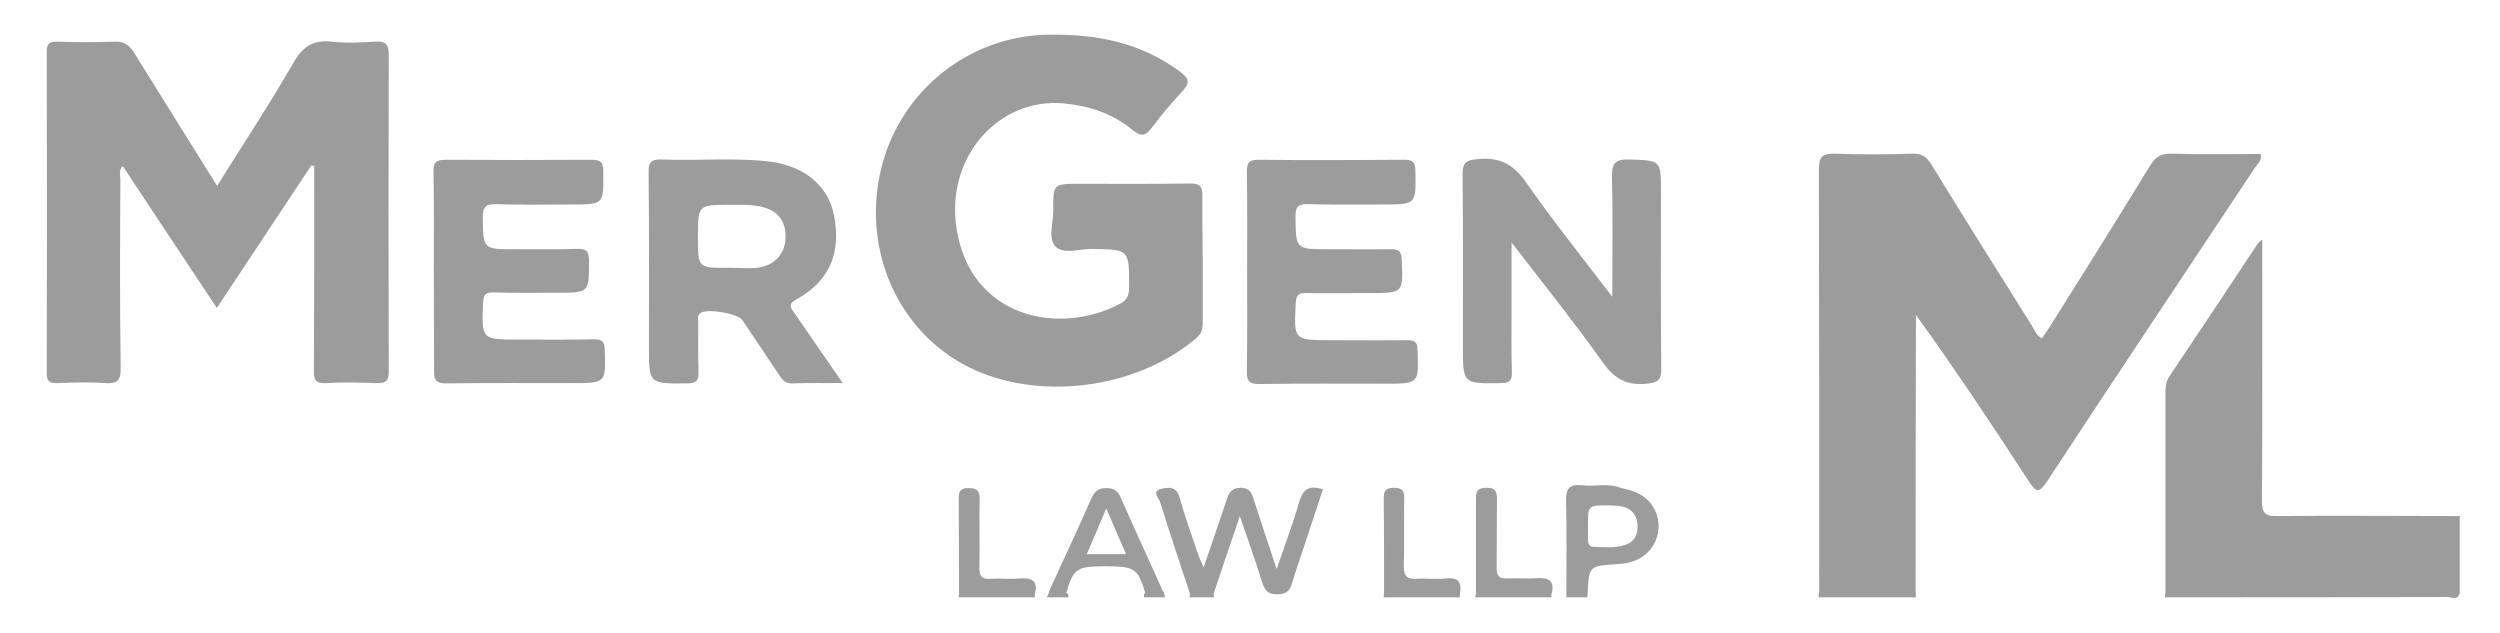 <svg width="158" height="40" viewBox="0 0 158 40" fill="none" xmlns="http://www.w3.org/2000/svg">
<g id="mergen-ml-white 1">
<g id="Tl0vNq.tif_00000115479824680729757450000016844149356596091536_">
<g id="Group">
<path id="Vector" d="M67.416 37.5C67.454 37.519 67.474 37.558 67.512 37.577C67.512 37.635 67.512 37.692 67.512 37.75C67.474 37.692 67.435 37.615 67.435 37.558C67.416 37.538 67.416 37.519 67.416 37.5Z" fill="#9C9C9C"/>
<path id="Vector_2" d="M72.396 37.481C72.396 37.501 72.396 37.52 72.396 37.539C72.377 37.616 72.358 37.674 72.3 37.731C72.3 37.674 72.3 37.616 72.3 37.539C72.338 37.539 72.377 37.52 72.396 37.481Z" fill="#9C9C9C"/>
<path id="Vector_3" d="M136.819 37.751C136.819 37.674 136.839 37.597 136.839 37.52C137.165 37.251 137.55 37.27 137.935 37.27C143.377 37.27 148.819 37.27 154.262 37.27C154.55 37.27 154.839 37.27 155.108 37.366C155.223 37.424 155.339 37.481 155.435 37.558C155.262 37.962 154.915 37.731 154.665 37.731C148.742 37.751 142.781 37.751 136.819 37.751Z" fill="#9C9C9C"/>
<path id="Vector_4" d="M98.993 37.751C98.993 35.712 99.031 33.693 98.974 31.654C98.954 30.828 99.243 30.578 100.012 30.674C100.82 30.77 101.666 30.501 102.454 30.847C102.05 31.27 101.512 31.154 101.012 31.154C99.474 31.193 99.474 31.174 99.474 32.751C99.474 33.828 99.512 34.904 99.454 35.962C99.416 36.712 99.608 37.251 100.32 37.558C100.32 37.616 100.32 37.693 100.32 37.751C99.897 37.751 99.454 37.751 98.993 37.751Z" fill="#9C9C9C"/>
<path id="Vector_5" d="M114.935 37.75C114.935 37.673 114.954 37.596 114.954 37.519C115.185 37.308 115.473 37.269 115.761 37.269C117.261 37.25 118.761 37.25 120.261 37.269C120.55 37.269 120.838 37.327 121.069 37.519C121.069 37.596 121.088 37.673 121.088 37.75C119.031 37.75 116.992 37.75 114.935 37.75Z" fill="#9C9C9C"/>
<path id="Vector_6" d="M155.454 37.558C155.377 37.558 155.32 37.558 155.243 37.539C154.993 37.251 154.954 36.904 154.974 36.577C155.07 35.251 154.666 33.904 155.243 32.616C155.32 32.616 155.377 32.616 155.454 32.597C155.454 34.251 155.454 35.904 155.454 37.558Z" fill="#9C9C9C"/>
<path id="Vector_7" d="M65.397 37.558C65.397 37.615 65.397 37.692 65.397 37.75C63.8 37.75 62.204 37.75 60.589 37.75C60.589 37.673 60.608 37.596 60.608 37.519C61.781 36.981 63.031 37.346 64.224 37.269C64.647 37.231 65.07 37.269 65.397 37.558Z" fill="#9C9C9C"/>
<path id="Vector_8" d="M92.262 37.539C92.262 37.616 92.262 37.673 92.262 37.75C90.666 37.75 89.07 37.75 87.454 37.75C87.454 37.673 87.454 37.616 87.454 37.539C87.8 37.25 88.223 37.231 88.627 37.269C89.858 37.366 91.108 36.981 92.262 37.539Z" fill="#9C9C9C"/>
<path id="Vector_9" d="M98.05 37.558C98.05 37.616 98.05 37.673 98.05 37.751C96.454 37.751 94.858 37.751 93.242 37.751C93.242 37.673 93.261 37.597 93.261 37.52C94.858 37.135 96.454 37.058 98.05 37.558Z" fill="#9C9C9C"/>
<path id="Vector_10" d="M67.512 37.578C67.512 37.635 67.512 37.693 67.512 37.751H66.166C66.224 37.616 66.281 37.501 66.32 37.366C66.704 37.328 67.089 37.231 67.416 37.501C67.454 37.52 67.493 37.539 67.512 37.578Z" fill="#9C9C9C"/>
<path id="Vector_11" d="M73.646 37.751H72.3C72.3 37.693 72.3 37.635 72.3 37.558C72.338 37.52 72.358 37.501 72.396 37.481C72.742 37.231 73.127 37.308 73.511 37.347C73.569 37.501 73.608 37.616 73.646 37.751Z" fill="#9C9C9C"/>
<path id="Vector_12" d="M76.704 37.52C76.704 37.597 76.723 37.674 76.723 37.751C76.204 37.751 75.704 37.751 75.185 37.751C75.185 37.674 75.204 37.597 75.204 37.52C75.704 37.212 76.204 37.212 76.704 37.52Z" fill="#9C9C9C"/>
<path id="Vector_13" d="M121.069 37.539C119.031 37.539 116.993 37.539 114.973 37.539C114.973 28.597 114.973 19.654 114.954 10.712C114.954 9.924 115.166 9.693 115.954 9.712C117.589 9.77 119.223 9.77 120.858 9.712C121.454 9.693 121.762 9.904 122.069 10.404C124.166 13.828 126.3 17.212 128.435 20.616C128.589 20.866 128.685 21.193 129.05 21.385C129.223 21.135 129.396 20.885 129.569 20.616C131.685 17.251 133.8 13.885 135.877 10.481C136.204 9.943 136.55 9.693 137.223 9.712C139.108 9.77 140.993 9.731 142.877 9.731C142.973 10.135 142.685 10.347 142.512 10.597C138.127 17.212 133.723 23.789 129.377 30.424C128.877 31.174 128.685 31.135 128.223 30.424C125.935 26.904 123.608 23.404 121.089 19.904C121.069 25.77 121.069 31.654 121.069 37.539Z" fill="#9C9C9C"/>
<path id="Vector_14" d="M13.723 11.75C15.396 9.058 17.07 6.538 18.57 3.923C19.166 2.904 19.839 2.5 20.993 2.634C21.877 2.731 22.781 2.692 23.685 2.634C24.32 2.596 24.57 2.75 24.57 3.442C24.55 10.115 24.55 16.808 24.57 23.481C24.57 24.096 24.377 24.231 23.8 24.211C22.743 24.173 21.685 24.154 20.627 24.211C19.993 24.25 19.82 24.058 19.839 23.423C19.858 19.327 19.858 15.211 19.858 11.115C19.858 10.904 19.858 10.692 19.858 10.5C19.8 10.481 19.743 10.461 19.685 10.442C17.704 13.423 15.743 16.384 13.704 19.461C11.666 16.404 9.723 13.461 7.762 10.5C7.473 10.769 7.608 11.077 7.608 11.327C7.589 15.307 7.569 19.288 7.627 23.25C7.646 24.077 7.377 24.269 6.608 24.211C5.627 24.134 4.627 24.173 3.627 24.211C3.166 24.231 2.954 24.134 2.954 23.596C2.973 16.827 2.973 10.038 2.954 3.269C2.954 2.769 3.108 2.615 3.608 2.634C4.819 2.673 6.05 2.673 7.262 2.634C7.858 2.615 8.166 2.846 8.473 3.327C10.185 6.096 11.916 8.846 13.723 11.75Z" fill="#9C9C9C"/>
<path id="Vector_15" d="M76.012 16.5C76.012 17.808 76.012 19.116 76.012 20.404C76.012 20.808 75.935 21.096 75.589 21.385C71.8 24.596 65.627 25.385 61.243 23.212C56.762 20.981 54.454 15.789 55.685 10.673C56.877 5.75 61.224 2.289 66.185 2.193C69.262 2.135 72.089 2.673 74.589 4.539C75.185 4.981 75.204 5.25 74.724 5.77C74.05 6.481 73.416 7.25 72.82 8.039C72.435 8.558 72.166 8.693 71.57 8.212C70.339 7.193 68.877 6.693 67.262 6.539C63.166 6.135 59.743 9.885 60.454 14.443C61.339 20.116 66.935 21.231 70.8 19.193C71.281 18.943 71.358 18.596 71.358 18.116C71.358 15.75 71.377 15.77 69.012 15.731C68.224 15.731 67.204 16.096 66.704 15.577C66.224 15.077 66.57 14.058 66.57 13.27C66.55 11.616 66.57 11.616 68.224 11.616C70.55 11.616 72.897 11.635 75.224 11.596C75.82 11.596 75.993 11.77 75.993 12.346C75.974 13.77 76.012 15.135 76.012 16.5Z" fill="#9C9C9C"/>
<path id="Vector_16" d="M155.243 32.615C155.243 34.269 155.243 35.904 155.243 37.558C149.108 37.539 142.993 37.539 136.858 37.519C136.858 33.327 136.858 29.116 136.858 24.923C136.858 24.519 136.858 24.135 137.128 23.75C138.993 20.981 140.839 18.192 142.685 15.404C142.724 15.327 142.801 15.289 142.974 15.135C142.974 15.75 142.974 16.231 142.974 16.731C142.974 21.692 142.993 26.654 142.955 31.616C142.955 32.365 143.089 32.635 143.916 32.615C147.685 32.577 151.474 32.615 155.243 32.615Z" fill="#9C9C9C"/>
<path id="Vector_17" d="M101.896 18.751C101.896 16.058 101.935 13.616 101.877 11.193C101.858 10.347 102.05 10.058 102.954 10.078C104.973 10.155 104.973 10.097 104.973 12.135C104.973 15.866 104.954 19.578 104.992 23.308C104.992 24.078 104.742 24.174 104.05 24.251C102.742 24.385 101.973 23.885 101.242 22.828C99.473 20.347 97.569 17.962 95.531 15.328C95.531 16.866 95.531 18.135 95.531 19.424C95.531 20.789 95.511 22.155 95.55 23.52C95.569 24.058 95.396 24.212 94.858 24.212C92.454 24.251 92.454 24.27 92.454 21.885C92.454 18.251 92.473 14.635 92.435 11.001C92.435 10.232 92.685 10.116 93.396 10.058C94.8 9.905 95.665 10.405 96.473 11.558C98.127 13.943 99.954 16.212 101.896 18.751Z" fill="#9C9C9C"/>
<path id="Vector_18" d="M50.166 19.731C49.877 19.328 49.877 19.174 50.358 18.904C52.416 17.77 53.185 15.981 52.704 13.578C52.339 11.751 50.839 10.481 48.646 10.212C46.377 9.943 44.108 10.174 41.839 10.078C41.166 10.058 40.973 10.231 40.992 10.924C41.031 14.578 41.012 18.231 41.012 21.904C41.012 24.27 41.012 24.251 43.416 24.231C44.05 24.231 44.166 24.02 44.146 23.462C44.108 22.443 44.127 21.424 44.127 20.404C44.127 20.193 44.05 19.943 44.262 19.789C44.646 19.481 46.608 19.789 46.916 20.231C47.704 21.385 48.473 22.558 49.262 23.731C49.454 24.039 49.666 24.251 50.089 24.231C51.069 24.193 52.069 24.212 53.262 24.212C52.146 22.616 51.166 21.154 50.166 19.731ZM49.646 15.039C49.608 16.058 48.935 16.808 47.839 16.924C47.262 16.981 46.685 16.924 46.108 16.924C44.108 16.943 44.108 16.943 44.108 15.001C44.108 12.943 44.108 12.943 46.185 12.943C46.781 12.943 47.416 12.924 47.992 13.039C49.146 13.251 49.685 13.962 49.646 15.039Z" fill="#9C9C9C"/>
<path id="Vector_19" d="M27.416 17.231C27.416 15.097 27.435 12.962 27.397 10.847C27.378 10.251 27.57 10.097 28.166 10.097C31.243 10.116 34.301 10.116 37.378 10.097C37.974 10.097 38.128 10.27 38.128 10.847C38.147 12.924 38.166 12.924 36.128 12.924C34.57 12.924 32.993 12.962 31.435 12.904C30.762 12.885 30.493 13.001 30.512 13.77C30.551 15.751 30.512 15.751 32.531 15.751C33.839 15.751 35.147 15.77 36.455 15.731C37.012 15.712 37.224 15.847 37.224 16.462C37.224 18.5 37.262 18.5 35.205 18.5C33.858 18.5 32.512 18.52 31.185 18.481C30.685 18.462 30.551 18.635 30.531 19.135C30.435 21.462 30.435 21.462 32.781 21.462C34.378 21.462 35.974 21.481 37.57 21.443C38.07 21.443 38.205 21.597 38.224 22.097C38.281 24.212 38.301 24.212 36.185 24.212C33.531 24.212 30.878 24.193 28.224 24.231C27.589 24.231 27.416 24.058 27.435 23.424C27.435 21.366 27.416 19.289 27.416 17.231Z" fill="#9C9C9C"/>
<path id="Vector_20" d="M78.819 17.135C78.819 15.039 78.838 12.943 78.8 10.847C78.8 10.27 78.954 10.097 79.55 10.097C82.627 10.135 85.684 10.116 88.761 10.097C89.319 10.097 89.454 10.27 89.454 10.808C89.492 12.924 89.511 12.924 87.396 12.924C85.838 12.924 84.261 12.943 82.704 12.904C82.127 12.885 81.877 12.981 81.877 13.654C81.896 15.751 81.858 15.751 83.954 15.751C85.261 15.751 86.569 15.77 87.896 15.751C88.358 15.751 88.569 15.847 88.588 16.385C88.684 18.52 88.704 18.52 86.55 18.52C85.204 18.52 83.858 18.539 82.531 18.52C82.088 18.52 81.934 18.616 81.896 19.097C81.761 21.5 81.742 21.5 84.146 21.5C85.742 21.5 87.338 21.52 88.934 21.5C89.434 21.5 89.588 21.635 89.588 22.135C89.665 24.25 89.684 24.25 87.55 24.25C84.896 24.25 82.242 24.231 79.588 24.27C78.954 24.27 78.8 24.097 78.8 23.481C78.838 21.327 78.819 19.231 78.819 17.135Z" fill="#9C9C9C"/>
<path id="Vector_21" d="M76.704 37.52C76.204 37.52 75.704 37.52 75.204 37.52C74.57 35.596 73.916 33.654 73.32 31.731C73.243 31.481 72.781 31.058 73.358 30.904C73.82 30.789 74.358 30.712 74.551 31.443C74.897 32.693 75.339 33.923 75.762 35.154C75.839 35.366 75.935 35.558 76.07 35.866C76.589 34.346 77.07 32.943 77.551 31.52C77.685 31.096 77.858 30.846 78.397 30.827C78.974 30.827 79.089 31.135 79.224 31.539C79.685 32.943 80.147 34.366 80.685 35.962C81.204 34.443 81.704 33.135 82.089 31.789C82.32 31 82.647 30.616 83.608 30.923C83.224 32.096 82.839 33.289 82.435 34.481C82.185 35.27 81.897 36.039 81.666 36.827C81.531 37.308 81.32 37.558 80.743 37.558C80.127 37.577 79.935 37.308 79.762 36.789C79.358 35.462 78.877 34.135 78.358 32.616C77.743 34.404 77.224 35.962 76.704 37.52Z" fill="#9C9C9C"/>
<path id="Vector_22" d="M104.454 32C103.992 31.27 103.261 31 102.454 30.846C101.627 30.846 100.8 30.904 99.973 30.846C99.319 30.808 99.088 31 99.108 31.693C99.146 33.25 99.108 34.789 99.127 36.346C99.146 37.635 98.877 37.577 100.338 37.558C100.415 35.75 100.415 35.77 102.242 35.654C102.608 35.635 103.011 35.558 103.358 35.423C104.723 34.866 105.242 33.231 104.454 32ZM102.704 34.443C102.069 34.654 101.377 34.577 100.723 34.558C100.434 34.558 100.358 34.346 100.358 34.096C100.358 33.789 100.358 33.462 100.358 33.154C100.358 31.923 100.358 31.923 101.838 31.943C101.934 31.962 102.3 31.943 102.627 32.039C103.165 32.193 103.454 32.596 103.492 33.154C103.531 33.77 103.3 34.25 102.704 34.443Z" fill="#9C9C9C"/>
<path id="Vector_23" d="M70.838 31.462C70.646 31.02 70.415 30.847 69.915 30.847C69.415 30.847 69.204 31.039 68.992 31.462C68.127 33.443 67.204 35.385 66.3 37.366C66.608 37.731 67.031 37.501 67.396 37.558C67.434 37.558 67.454 37.577 67.492 37.577C67.454 37.539 67.434 37.52 67.396 37.501C67.396 37.481 67.396 37.462 67.396 37.462C67.838 35.924 68.05 35.789 69.877 35.789C71.704 35.789 71.915 35.924 72.377 37.462C72.377 37.481 72.377 37.501 72.377 37.501C72.338 37.52 72.319 37.539 72.281 37.577C72.319 37.577 72.338 37.558 72.377 37.558C72.761 37.52 73.184 37.731 73.492 37.366C72.627 35.404 71.704 33.443 70.838 31.462ZM68.684 35.02C69.108 34.039 69.492 33.154 69.915 32.135C70.358 33.154 70.742 34.058 71.165 35.02H68.684Z" fill="#9C9C9C"/>
<path id="Vector_24" d="M65.397 37.558C63.8 37.539 62.204 37.539 60.608 37.52C60.608 35.52 60.608 33.52 60.589 31.539C60.589 31.078 60.666 30.847 61.204 30.847C61.743 30.847 61.916 31 61.916 31.558C61.877 32.981 61.935 34.404 61.897 35.828C61.877 36.404 62.05 36.635 62.647 36.577C63.243 36.539 63.858 36.616 64.454 36.558C65.262 36.501 65.627 36.751 65.397 37.558Z" fill="#9C9C9C"/>
<path id="Vector_25" d="M92.262 37.539C90.666 37.539 89.07 37.539 87.473 37.539C87.473 35.558 87.473 33.596 87.454 31.616C87.454 31.173 87.435 30.846 88.07 30.827C88.762 30.827 88.762 31.173 88.743 31.673C88.723 33.039 88.762 34.404 88.723 35.77C88.704 36.423 88.935 36.616 89.55 36.577C90.147 36.539 90.781 36.635 91.377 36.558C92.223 36.462 92.397 36.866 92.262 37.539Z" fill="#9C9C9C"/>
<path id="Vector_26" d="M98.05 37.558C96.454 37.538 94.858 37.519 93.281 37.5C93.281 35.538 93.281 33.577 93.281 31.615C93.281 31.154 93.281 30.846 93.916 30.827C94.589 30.808 94.608 31.135 94.608 31.635C94.589 33.058 94.608 34.481 94.589 35.904C94.589 36.404 94.743 36.577 95.243 36.558C95.877 36.519 96.512 36.596 97.147 36.538C97.935 36.5 98.281 36.75 98.05 37.558Z" fill="#9C9C9C"/>
</g>
</g>
</g>
</svg>
